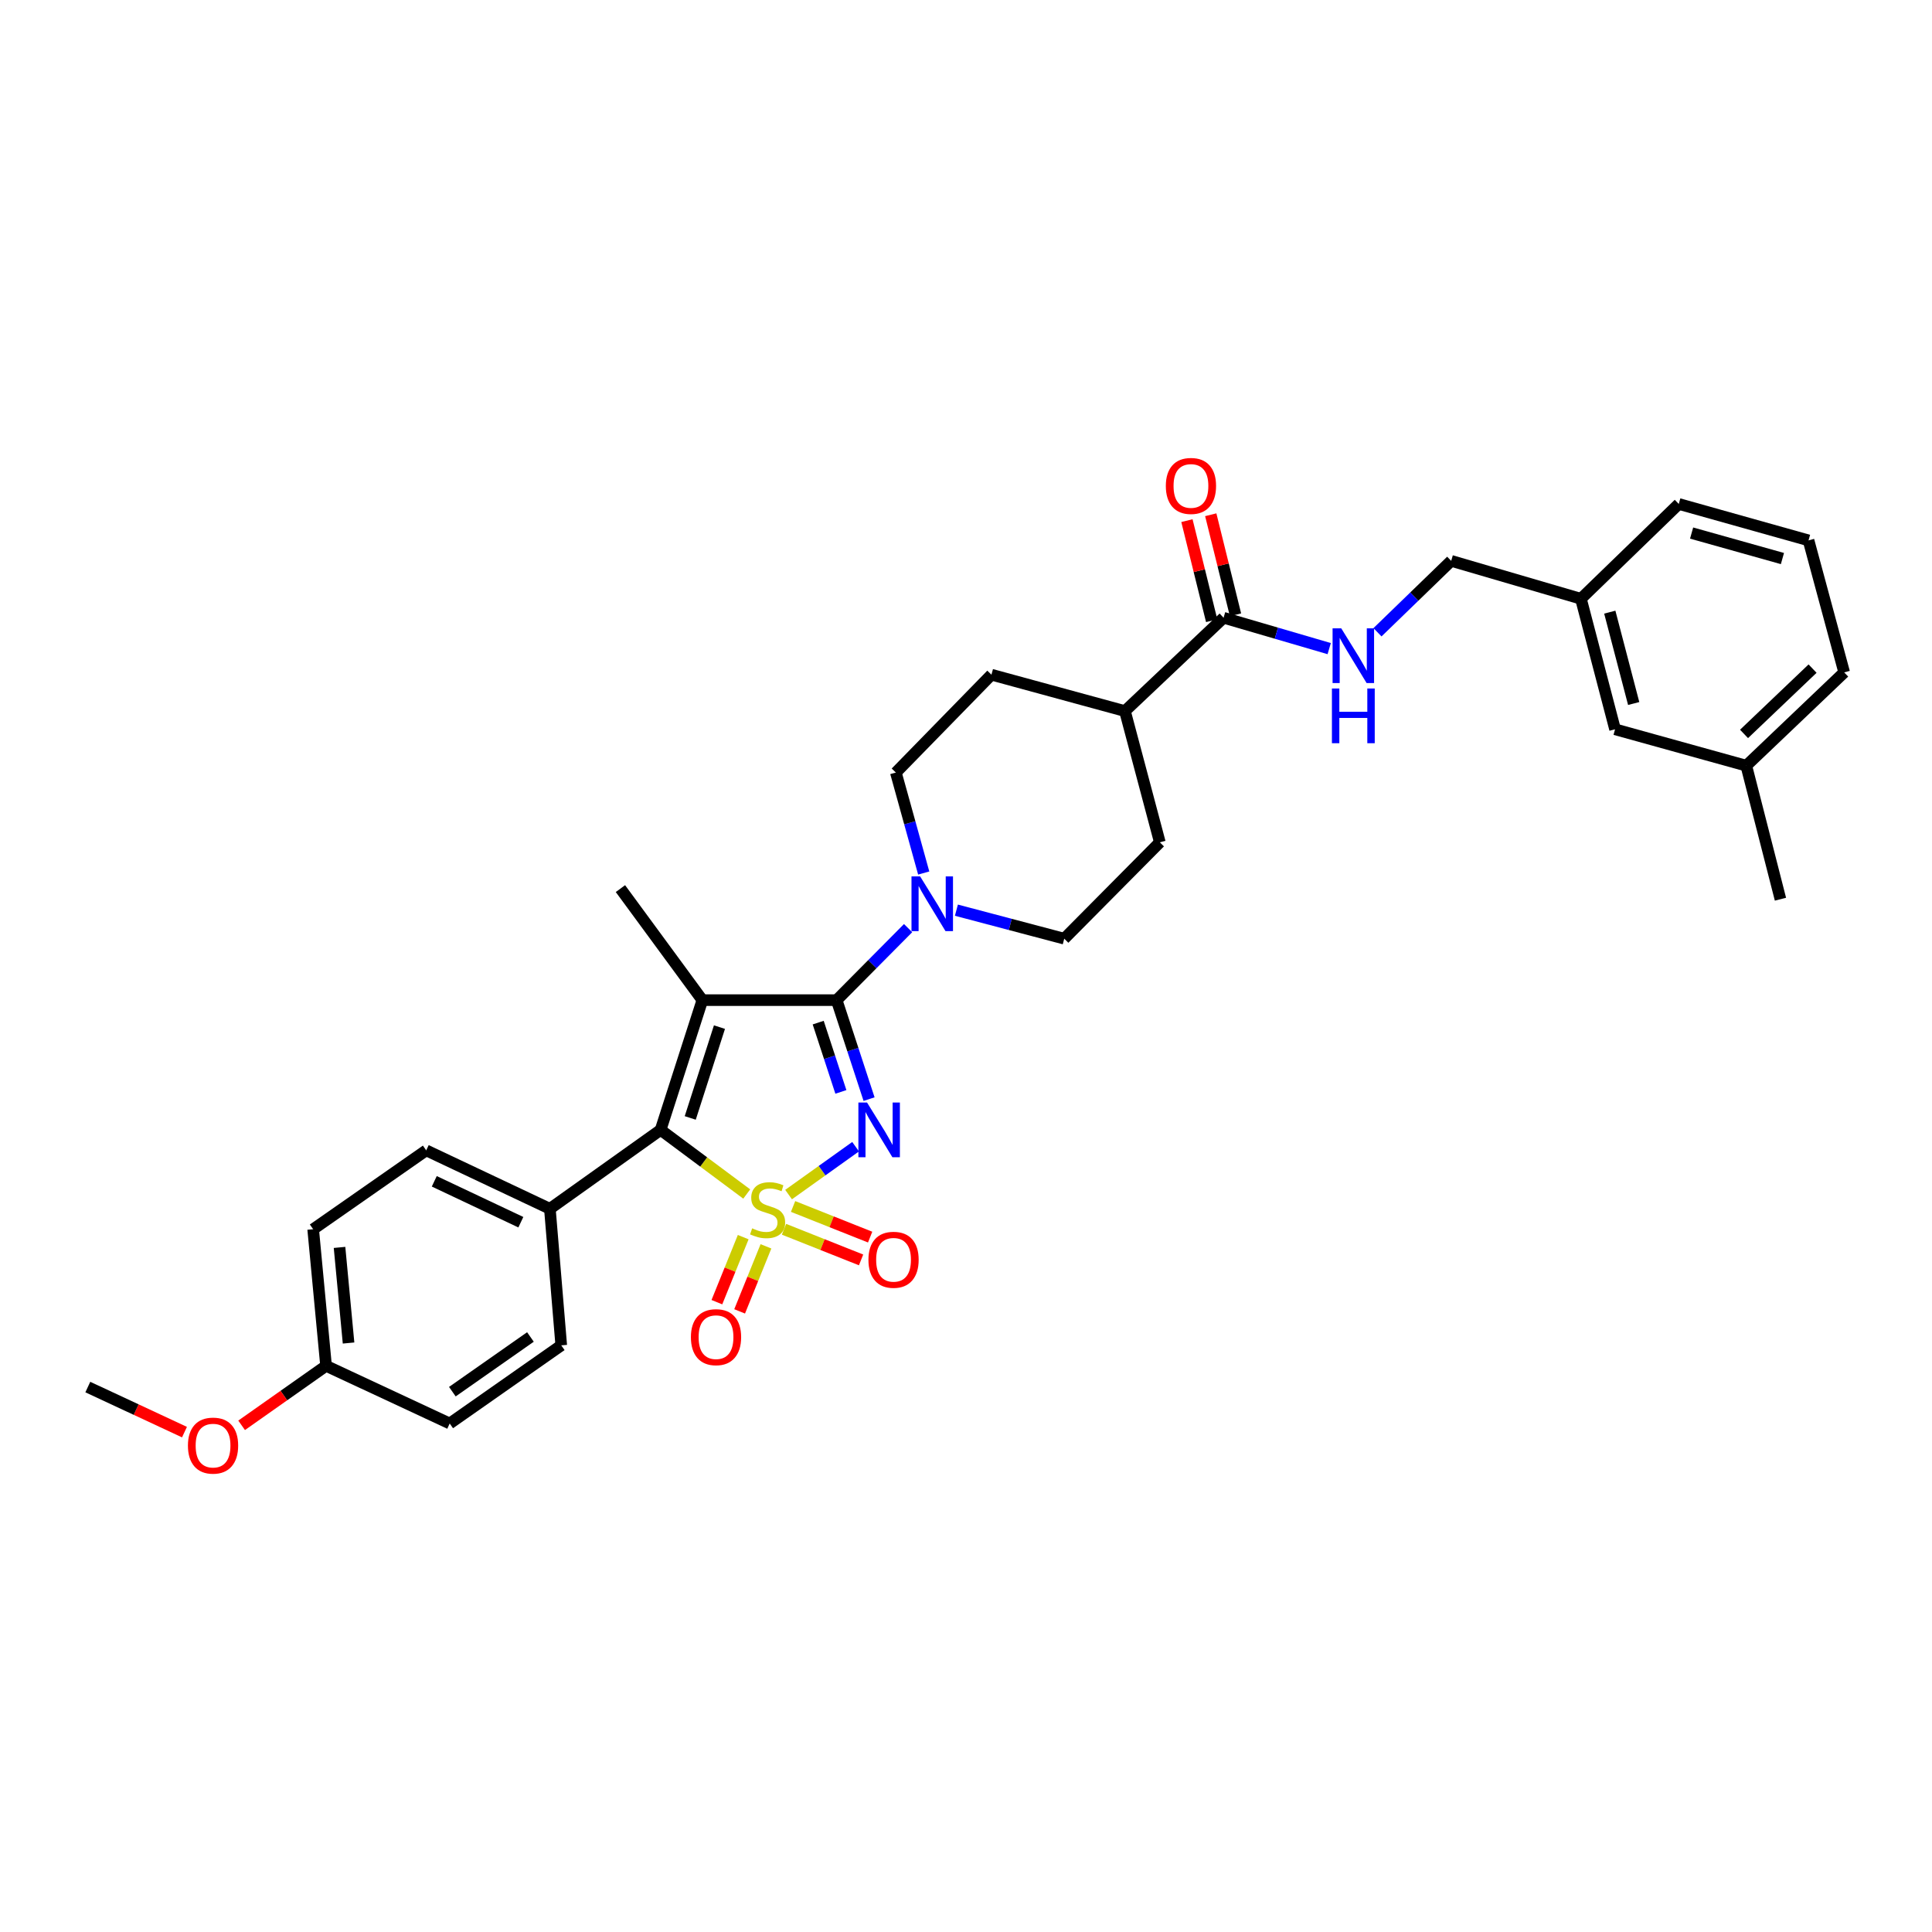<?xml version='1.0' encoding='iso-8859-1'?>
<svg version='1.1' baseProfile='full'
              xmlns='http://www.w3.org/2000/svg'
                      xmlns:rdkit='http://www.rdkit.org/xml'
                      xmlns:xlink='http://www.w3.org/1999/xlink'
                  xml:space='preserve'
width='1000px' height='1000px' viewBox='0 0 1000 1000'>
<!-- END OF HEADER -->
<rect style='opacity:1.0;fill:#FFFFFF;stroke:none' width='1000' height='1000' x='0' y='0'> </rect>
<path class='bond-0' d='M 408.168,618.31 L 425.514,605.92' style='fill:none;fill-rule:evenodd;stroke:#CCCC00;stroke-width:6px;stroke-linecap:butt;stroke-linejoin:miter;stroke-opacity:1' />
<path class='bond-0' d='M 425.514,605.92 L 442.86,593.529' style='fill:none;fill-rule:evenodd;stroke:#0000FF;stroke-width:6px;stroke-linecap:butt;stroke-linejoin:miter;stroke-opacity:1' />
<path class='bond-3' d='M 386.508,618.018 L 364.22,601.423' style='fill:none;fill-rule:evenodd;stroke:#CCCC00;stroke-width:6px;stroke-linecap:butt;stroke-linejoin:miter;stroke-opacity:1' />
<path class='bond-3' d='M 364.22,601.423 L 341.931,584.829' style='fill:none;fill-rule:evenodd;stroke:#000000;stroke-width:6px;stroke-linecap:butt;stroke-linejoin:miter;stroke-opacity:1' />
<path class='bond-5' d='M 384.684,640.339 L 377.871,657.169' style='fill:none;fill-rule:evenodd;stroke:#CCCC00;stroke-width:6px;stroke-linecap:butt;stroke-linejoin:miter;stroke-opacity:1' />
<path class='bond-5' d='M 377.871,657.169 L 371.058,673.998' style='fill:none;fill-rule:evenodd;stroke:#FF0000;stroke-width:6px;stroke-linecap:butt;stroke-linejoin:miter;stroke-opacity:1' />
<path class='bond-5' d='M 396.458,645.105 L 389.645,661.935' style='fill:none;fill-rule:evenodd;stroke:#CCCC00;stroke-width:6px;stroke-linecap:butt;stroke-linejoin:miter;stroke-opacity:1' />
<path class='bond-5' d='M 389.645,661.935 L 382.833,678.765' style='fill:none;fill-rule:evenodd;stroke:#FF0000;stroke-width:6px;stroke-linecap:butt;stroke-linejoin:miter;stroke-opacity:1' />
<path class='bond-6' d='M 405.802,636.272 L 425.746,644.2' style='fill:none;fill-rule:evenodd;stroke:#CCCC00;stroke-width:6px;stroke-linecap:butt;stroke-linejoin:miter;stroke-opacity:1' />
<path class='bond-6' d='M 425.746,644.2 L 445.691,652.129' style='fill:none;fill-rule:evenodd;stroke:#FF0000;stroke-width:6px;stroke-linecap:butt;stroke-linejoin:miter;stroke-opacity:1' />
<path class='bond-6' d='M 410.494,624.468 L 430.439,632.396' style='fill:none;fill-rule:evenodd;stroke:#CCCC00;stroke-width:6px;stroke-linecap:butt;stroke-linejoin:miter;stroke-opacity:1' />
<path class='bond-6' d='M 430.439,632.396 L 450.383,640.325' style='fill:none;fill-rule:evenodd;stroke:#FF0000;stroke-width:6px;stroke-linecap:butt;stroke-linejoin:miter;stroke-opacity:1' />
<path class='bond-1' d='M 449.826,568.903 L 441.438,543.285' style='fill:none;fill-rule:evenodd;stroke:#0000FF;stroke-width:6px;stroke-linecap:butt;stroke-linejoin:miter;stroke-opacity:1' />
<path class='bond-1' d='M 441.438,543.285 L 433.051,517.668' style='fill:none;fill-rule:evenodd;stroke:#000000;stroke-width:6px;stroke-linecap:butt;stroke-linejoin:miter;stroke-opacity:1' />
<path class='bond-1' d='M 435.237,565.17 L 429.366,547.238' style='fill:none;fill-rule:evenodd;stroke:#0000FF;stroke-width:6px;stroke-linecap:butt;stroke-linejoin:miter;stroke-opacity:1' />
<path class='bond-1' d='M 429.366,547.238 L 423.495,529.306' style='fill:none;fill-rule:evenodd;stroke:#000000;stroke-width:6px;stroke-linecap:butt;stroke-linejoin:miter;stroke-opacity:1' />
<path class='bond-4' d='M 433.051,517.668 L 451.541,499.03' style='fill:none;fill-rule:evenodd;stroke:#000000;stroke-width:6px;stroke-linecap:butt;stroke-linejoin:miter;stroke-opacity:1' />
<path class='bond-4' d='M 451.541,499.03 L 470.031,480.393' style='fill:none;fill-rule:evenodd;stroke:#0000FF;stroke-width:6px;stroke-linecap:butt;stroke-linejoin:miter;stroke-opacity:1' />
<path class='bond-32' d='M 433.051,517.668 L 363.54,517.668' style='fill:none;fill-rule:evenodd;stroke:#000000;stroke-width:6px;stroke-linecap:butt;stroke-linejoin:miter;stroke-opacity:1' />
<path class='bond-2' d='M 363.54,517.668 L 341.931,584.829' style='fill:none;fill-rule:evenodd;stroke:#000000;stroke-width:6px;stroke-linecap:butt;stroke-linejoin:miter;stroke-opacity:1' />
<path class='bond-2' d='M 372.39,531.633 L 357.265,578.646' style='fill:none;fill-rule:evenodd;stroke:#000000;stroke-width:6px;stroke-linecap:butt;stroke-linejoin:miter;stroke-opacity:1' />
<path class='bond-14' d='M 363.54,517.668 L 321.134,459.942' style='fill:none;fill-rule:evenodd;stroke:#000000;stroke-width:6px;stroke-linecap:butt;stroke-linejoin:miter;stroke-opacity:1' />
<path class='bond-8' d='M 341.931,584.829 L 284.615,625.668' style='fill:none;fill-rule:evenodd;stroke:#000000;stroke-width:6px;stroke-linecap:butt;stroke-linejoin:miter;stroke-opacity:1' />
<path class='bond-10' d='M 495.034,471.104 L 522.943,478.483' style='fill:none;fill-rule:evenodd;stroke:#0000FF;stroke-width:6px;stroke-linecap:butt;stroke-linejoin:miter;stroke-opacity:1' />
<path class='bond-10' d='M 522.943,478.483 L 550.852,485.863' style='fill:none;fill-rule:evenodd;stroke:#000000;stroke-width:6px;stroke-linecap:butt;stroke-linejoin:miter;stroke-opacity:1' />
<path class='bond-11' d='M 478.112,451.875 L 470.902,425.874' style='fill:none;fill-rule:evenodd;stroke:#0000FF;stroke-width:6px;stroke-linecap:butt;stroke-linejoin:miter;stroke-opacity:1' />
<path class='bond-11' d='M 470.902,425.874 L 463.692,399.874' style='fill:none;fill-rule:evenodd;stroke:#000000;stroke-width:6px;stroke-linecap:butt;stroke-linejoin:miter;stroke-opacity:1' />
<path class='bond-7' d='M 633.327,319.742 L 582.27,368.054' style='fill:none;fill-rule:evenodd;stroke:#000000;stroke-width:6px;stroke-linecap:butt;stroke-linejoin:miter;stroke-opacity:1' />
<path class='bond-9' d='M 633.327,319.742 L 660.659,327.732' style='fill:none;fill-rule:evenodd;stroke:#000000;stroke-width:6px;stroke-linecap:butt;stroke-linejoin:miter;stroke-opacity:1' />
<path class='bond-9' d='M 660.659,327.732 L 687.992,335.723' style='fill:none;fill-rule:evenodd;stroke:#0000FF;stroke-width:6px;stroke-linecap:butt;stroke-linejoin:miter;stroke-opacity:1' />
<path class='bond-13' d='M 639.492,318.217 L 633.088,292.324' style='fill:none;fill-rule:evenodd;stroke:#000000;stroke-width:6px;stroke-linecap:butt;stroke-linejoin:miter;stroke-opacity:1' />
<path class='bond-13' d='M 633.088,292.324 L 626.684,266.432' style='fill:none;fill-rule:evenodd;stroke:#FF0000;stroke-width:6px;stroke-linecap:butt;stroke-linejoin:miter;stroke-opacity:1' />
<path class='bond-13' d='M 627.162,321.267 L 620.757,295.374' style='fill:none;fill-rule:evenodd;stroke:#000000;stroke-width:6px;stroke-linecap:butt;stroke-linejoin:miter;stroke-opacity:1' />
<path class='bond-13' d='M 620.757,295.374 L 614.353,269.482' style='fill:none;fill-rule:evenodd;stroke:#FF0000;stroke-width:6px;stroke-linecap:butt;stroke-linejoin:miter;stroke-opacity:1' />
<path class='bond-17' d='M 284.615,625.668 L 220.608,595.422' style='fill:none;fill-rule:evenodd;stroke:#000000;stroke-width:6px;stroke-linecap:butt;stroke-linejoin:miter;stroke-opacity:1' />
<path class='bond-17' d='M 269.587,632.616 L 224.782,611.443' style='fill:none;fill-rule:evenodd;stroke:#000000;stroke-width:6px;stroke-linecap:butt;stroke-linejoin:miter;stroke-opacity:1' />
<path class='bond-18' d='M 284.615,625.668 L 290.5,696.35' style='fill:none;fill-rule:evenodd;stroke:#000000;stroke-width:6px;stroke-linecap:butt;stroke-linejoin:miter;stroke-opacity:1' />
<path class='bond-19' d='M 712.984,327.261 L 732.06,308.781' style='fill:none;fill-rule:evenodd;stroke:#0000FF;stroke-width:6px;stroke-linecap:butt;stroke-linejoin:miter;stroke-opacity:1' />
<path class='bond-19' d='M 732.06,308.781 L 751.136,290.3' style='fill:none;fill-rule:evenodd;stroke:#000000;stroke-width:6px;stroke-linecap:butt;stroke-linejoin:miter;stroke-opacity:1' />
<path class='bond-16' d='M 550.852,485.863 L 600.329,435.977' style='fill:none;fill-rule:evenodd;stroke:#000000;stroke-width:6px;stroke-linecap:butt;stroke-linejoin:miter;stroke-opacity:1' />
<path class='bond-15' d='M 463.692,399.874 L 513.168,349.219' style='fill:none;fill-rule:evenodd;stroke:#000000;stroke-width:6px;stroke-linecap:butt;stroke-linejoin:miter;stroke-opacity:1' />
<path class='bond-12' d='M 582.27,368.054 L 513.168,349.219' style='fill:none;fill-rule:evenodd;stroke:#000000;stroke-width:6px;stroke-linecap:butt;stroke-linejoin:miter;stroke-opacity:1' />
<path class='bond-34' d='M 582.27,368.054 L 600.329,435.977' style='fill:none;fill-rule:evenodd;stroke:#000000;stroke-width:6px;stroke-linecap:butt;stroke-linejoin:miter;stroke-opacity:1' />
<path class='bond-24' d='M 220.608,595.422 L 162.092,636.246' style='fill:none;fill-rule:evenodd;stroke:#000000;stroke-width:6px;stroke-linecap:butt;stroke-linejoin:miter;stroke-opacity:1' />
<path class='bond-23' d='M 290.5,696.35 L 232.767,736.801' style='fill:none;fill-rule:evenodd;stroke:#000000;stroke-width:6px;stroke-linecap:butt;stroke-linejoin:miter;stroke-opacity:1' />
<path class='bond-23' d='M 274.551,692.015 L 234.138,720.33' style='fill:none;fill-rule:evenodd;stroke:#000000;stroke-width:6px;stroke-linecap:butt;stroke-linejoin:miter;stroke-opacity:1' />
<path class='bond-22' d='M 751.136,290.3 L 818.283,309.926' style='fill:none;fill-rule:evenodd;stroke:#000000;stroke-width:6px;stroke-linecap:butt;stroke-linejoin:miter;stroke-opacity:1' />
<path class='bond-20' d='M 168.768,706.943 L 232.767,736.801' style='fill:none;fill-rule:evenodd;stroke:#000000;stroke-width:6px;stroke-linecap:butt;stroke-linejoin:miter;stroke-opacity:1' />
<path class='bond-26' d='M 168.768,706.943 L 146.915,722.342' style='fill:none;fill-rule:evenodd;stroke:#000000;stroke-width:6px;stroke-linecap:butt;stroke-linejoin:miter;stroke-opacity:1' />
<path class='bond-26' d='M 146.915,722.342 L 125.062,737.741' style='fill:none;fill-rule:evenodd;stroke:#FF0000;stroke-width:6px;stroke-linecap:butt;stroke-linejoin:miter;stroke-opacity:1' />
<path class='bond-33' d='M 168.768,706.943 L 162.092,636.246' style='fill:none;fill-rule:evenodd;stroke:#000000;stroke-width:6px;stroke-linecap:butt;stroke-linejoin:miter;stroke-opacity:1' />
<path class='bond-33' d='M 180.413,695.144 L 175.74,645.657' style='fill:none;fill-rule:evenodd;stroke:#000000;stroke-width:6px;stroke-linecap:butt;stroke-linejoin:miter;stroke-opacity:1' />
<path class='bond-21' d='M 835.953,377.482 L 818.283,309.926' style='fill:none;fill-rule:evenodd;stroke:#000000;stroke-width:6px;stroke-linecap:butt;stroke-linejoin:miter;stroke-opacity:1' />
<path class='bond-21' d='M 845.592,364.134 L 833.222,316.845' style='fill:none;fill-rule:evenodd;stroke:#000000;stroke-width:6px;stroke-linecap:butt;stroke-linejoin:miter;stroke-opacity:1' />
<path class='bond-25' d='M 835.953,377.482 L 903.877,396.317' style='fill:none;fill-rule:evenodd;stroke:#000000;stroke-width:6px;stroke-linecap:butt;stroke-linejoin:miter;stroke-opacity:1' />
<path class='bond-28' d='M 818.283,309.926 L 868.93,260.852' style='fill:none;fill-rule:evenodd;stroke:#000000;stroke-width:6px;stroke-linecap:butt;stroke-linejoin:miter;stroke-opacity:1' />
<path class='bond-30' d='M 903.877,396.317 L 921.561,465.426' style='fill:none;fill-rule:evenodd;stroke:#000000;stroke-width:6px;stroke-linecap:butt;stroke-linejoin:miter;stroke-opacity:1' />
<path class='bond-35' d='M 903.877,396.317 L 954.545,348.026' style='fill:none;fill-rule:evenodd;stroke:#000000;stroke-width:6px;stroke-linecap:butt;stroke-linejoin:miter;stroke-opacity:1' />
<path class='bond-35' d='M 902.713,379.878 L 938.181,346.074' style='fill:none;fill-rule:evenodd;stroke:#000000;stroke-width:6px;stroke-linecap:butt;stroke-linejoin:miter;stroke-opacity:1' />
<path class='bond-31' d='M 95.485,741.267 L 70.47,729.602' style='fill:none;fill-rule:evenodd;stroke:#FF0000;stroke-width:6px;stroke-linecap:butt;stroke-linejoin:miter;stroke-opacity:1' />
<path class='bond-31' d='M 70.47,729.602 L 45.455,717.938' style='fill:none;fill-rule:evenodd;stroke:#000000;stroke-width:6px;stroke-linecap:butt;stroke-linejoin:miter;stroke-opacity:1' />
<path class='bond-27' d='M 936.092,279.701 L 868.93,260.852' style='fill:none;fill-rule:evenodd;stroke:#000000;stroke-width:6px;stroke-linecap:butt;stroke-linejoin:miter;stroke-opacity:1' />
<path class='bond-27' d='M 922.585,289.103 L 875.572,275.909' style='fill:none;fill-rule:evenodd;stroke:#000000;stroke-width:6px;stroke-linecap:butt;stroke-linejoin:miter;stroke-opacity:1' />
<path class='bond-29' d='M 936.092,279.701 L 954.545,348.026' style='fill:none;fill-rule:evenodd;stroke:#000000;stroke-width:6px;stroke-linecap:butt;stroke-linejoin:miter;stroke-opacity:1' />
<path  class='atom-0' d='M 389.314 635.783
Q 389.634 635.903, 390.954 636.463
Q 392.274 637.023, 393.714 637.383
Q 395.194 637.703, 396.634 637.703
Q 399.314 637.703, 400.874 636.423
Q 402.434 635.103, 402.434 632.823
Q 402.434 631.263, 401.634 630.303
Q 400.874 629.343, 399.674 628.823
Q 398.474 628.303, 396.474 627.703
Q 393.954 626.943, 392.434 626.223
Q 390.954 625.503, 389.874 623.983
Q 388.834 622.463, 388.834 619.903
Q 388.834 616.343, 391.234 614.143
Q 393.674 611.943, 398.474 611.943
Q 401.754 611.943, 405.474 613.503
L 404.554 616.583
Q 401.154 615.183, 398.594 615.183
Q 395.834 615.183, 394.314 616.343
Q 392.794 617.463, 392.834 619.423
Q 392.834 620.943, 393.594 621.863
Q 394.394 622.783, 395.514 623.303
Q 396.674 623.823, 398.594 624.423
Q 401.154 625.223, 402.674 626.023
Q 404.194 626.823, 405.274 628.463
Q 406.394 630.063, 406.394 632.823
Q 406.394 636.743, 403.754 638.863
Q 401.154 640.943, 396.794 640.943
Q 394.274 640.943, 392.354 640.383
Q 390.474 639.863, 388.234 638.943
L 389.314 635.783
' fill='#CCCC00'/>
<path  class='atom-1' d='M 448.78 570.669
L 458.06 585.669
Q 458.98 587.149, 460.46 589.829
Q 461.94 592.509, 462.02 592.669
L 462.02 570.669
L 465.78 570.669
L 465.78 598.989
L 461.9 598.989
L 451.94 582.589
Q 450.78 580.669, 449.54 578.469
Q 448.34 576.269, 447.98 575.589
L 447.98 598.989
L 444.3 598.989
L 444.3 570.669
L 448.78 570.669
' fill='#0000FF'/>
<path  class='atom-5' d='M 476.267 453.637
L 485.547 468.637
Q 486.467 470.117, 487.947 472.797
Q 489.427 475.477, 489.507 475.637
L 489.507 453.637
L 493.267 453.637
L 493.267 481.957
L 489.387 481.957
L 479.427 465.557
Q 478.267 463.637, 477.027 461.437
Q 475.827 459.237, 475.467 458.557
L 475.467 481.957
L 471.787 481.957
L 471.787 453.637
L 476.267 453.637
' fill='#0000FF'/>
<path  class='atom-6' d='M 357.611 692.111
Q 357.611 685.311, 360.971 681.511
Q 364.331 677.711, 370.611 677.711
Q 376.891 677.711, 380.251 681.511
Q 383.611 685.311, 383.611 692.111
Q 383.611 698.991, 380.211 702.911
Q 376.811 706.791, 370.611 706.791
Q 364.371 706.791, 360.971 702.911
Q 357.611 699.031, 357.611 692.111
M 370.611 703.591
Q 374.931 703.591, 377.251 700.711
Q 379.611 697.791, 379.611 692.111
Q 379.611 686.551, 377.251 683.751
Q 374.931 680.911, 370.611 680.911
Q 366.291 680.911, 363.931 683.711
Q 361.611 686.511, 361.611 692.111
Q 361.611 697.831, 363.931 700.711
Q 366.291 703.591, 370.611 703.591
' fill='#FF0000'/>
<path  class='atom-7' d='M 449.499 652.056
Q 449.499 645.256, 452.859 641.456
Q 456.219 637.656, 462.499 637.656
Q 468.779 637.656, 472.139 641.456
Q 475.499 645.256, 475.499 652.056
Q 475.499 658.936, 472.099 662.856
Q 468.699 666.736, 462.499 666.736
Q 456.259 666.736, 452.859 662.856
Q 449.499 658.976, 449.499 652.056
M 462.499 663.536
Q 466.819 663.536, 469.139 660.656
Q 471.499 657.736, 471.499 652.056
Q 471.499 646.496, 469.139 643.696
Q 466.819 640.856, 462.499 640.856
Q 458.179 640.856, 455.819 643.656
Q 453.499 646.456, 453.499 652.056
Q 453.499 657.776, 455.819 660.656
Q 458.179 663.536, 462.499 663.536
' fill='#FF0000'/>
<path  class='atom-10' d='M 694.221 325.214
L 703.501 340.214
Q 704.421 341.694, 705.901 344.374
Q 707.381 347.054, 707.461 347.214
L 707.461 325.214
L 711.221 325.214
L 711.221 353.534
L 707.341 353.534
L 697.381 337.134
Q 696.221 335.214, 694.981 333.014
Q 693.781 330.814, 693.421 330.134
L 693.421 353.534
L 689.741 353.534
L 689.741 325.214
L 694.221 325.214
' fill='#0000FF'/>
<path  class='atom-10' d='M 689.401 356.366
L 693.241 356.366
L 693.241 368.406
L 707.721 368.406
L 707.721 356.366
L 711.561 356.366
L 711.561 384.686
L 707.721 384.686
L 707.721 371.606
L 693.241 371.606
L 693.241 384.686
L 689.401 384.686
L 689.401 356.366
' fill='#0000FF'/>
<path  class='atom-14' d='M 603.433 251.518
Q 603.433 244.718, 606.793 240.918
Q 610.153 237.118, 616.433 237.118
Q 622.713 237.118, 626.073 240.918
Q 629.433 244.718, 629.433 251.518
Q 629.433 258.398, 626.033 262.318
Q 622.633 266.198, 616.433 266.198
Q 610.193 266.198, 606.793 262.318
Q 603.433 258.438, 603.433 251.518
M 616.433 262.998
Q 620.753 262.998, 623.073 260.118
Q 625.433 257.198, 625.433 251.518
Q 625.433 245.958, 623.073 243.158
Q 620.753 240.318, 616.433 240.318
Q 612.113 240.318, 609.753 243.118
Q 607.433 245.918, 607.433 251.518
Q 607.433 257.238, 609.753 260.118
Q 612.113 262.998, 616.433 262.998
' fill='#FF0000'/>
<path  class='atom-27' d='M 97.273 748.242
Q 97.273 741.442, 100.633 737.642
Q 103.993 733.842, 110.273 733.842
Q 116.553 733.842, 119.913 737.642
Q 123.273 741.442, 123.273 748.242
Q 123.273 755.122, 119.873 759.042
Q 116.473 762.922, 110.273 762.922
Q 104.033 762.922, 100.633 759.042
Q 97.273 755.162, 97.273 748.242
M 110.273 759.722
Q 114.593 759.722, 116.913 756.842
Q 119.273 753.922, 119.273 748.242
Q 119.273 742.682, 116.913 739.882
Q 114.593 737.042, 110.273 737.042
Q 105.953 737.042, 103.593 739.842
Q 101.273 742.642, 101.273 748.242
Q 101.273 753.962, 103.593 756.842
Q 105.953 759.722, 110.273 759.722
' fill='#FF0000'/>
</svg>
